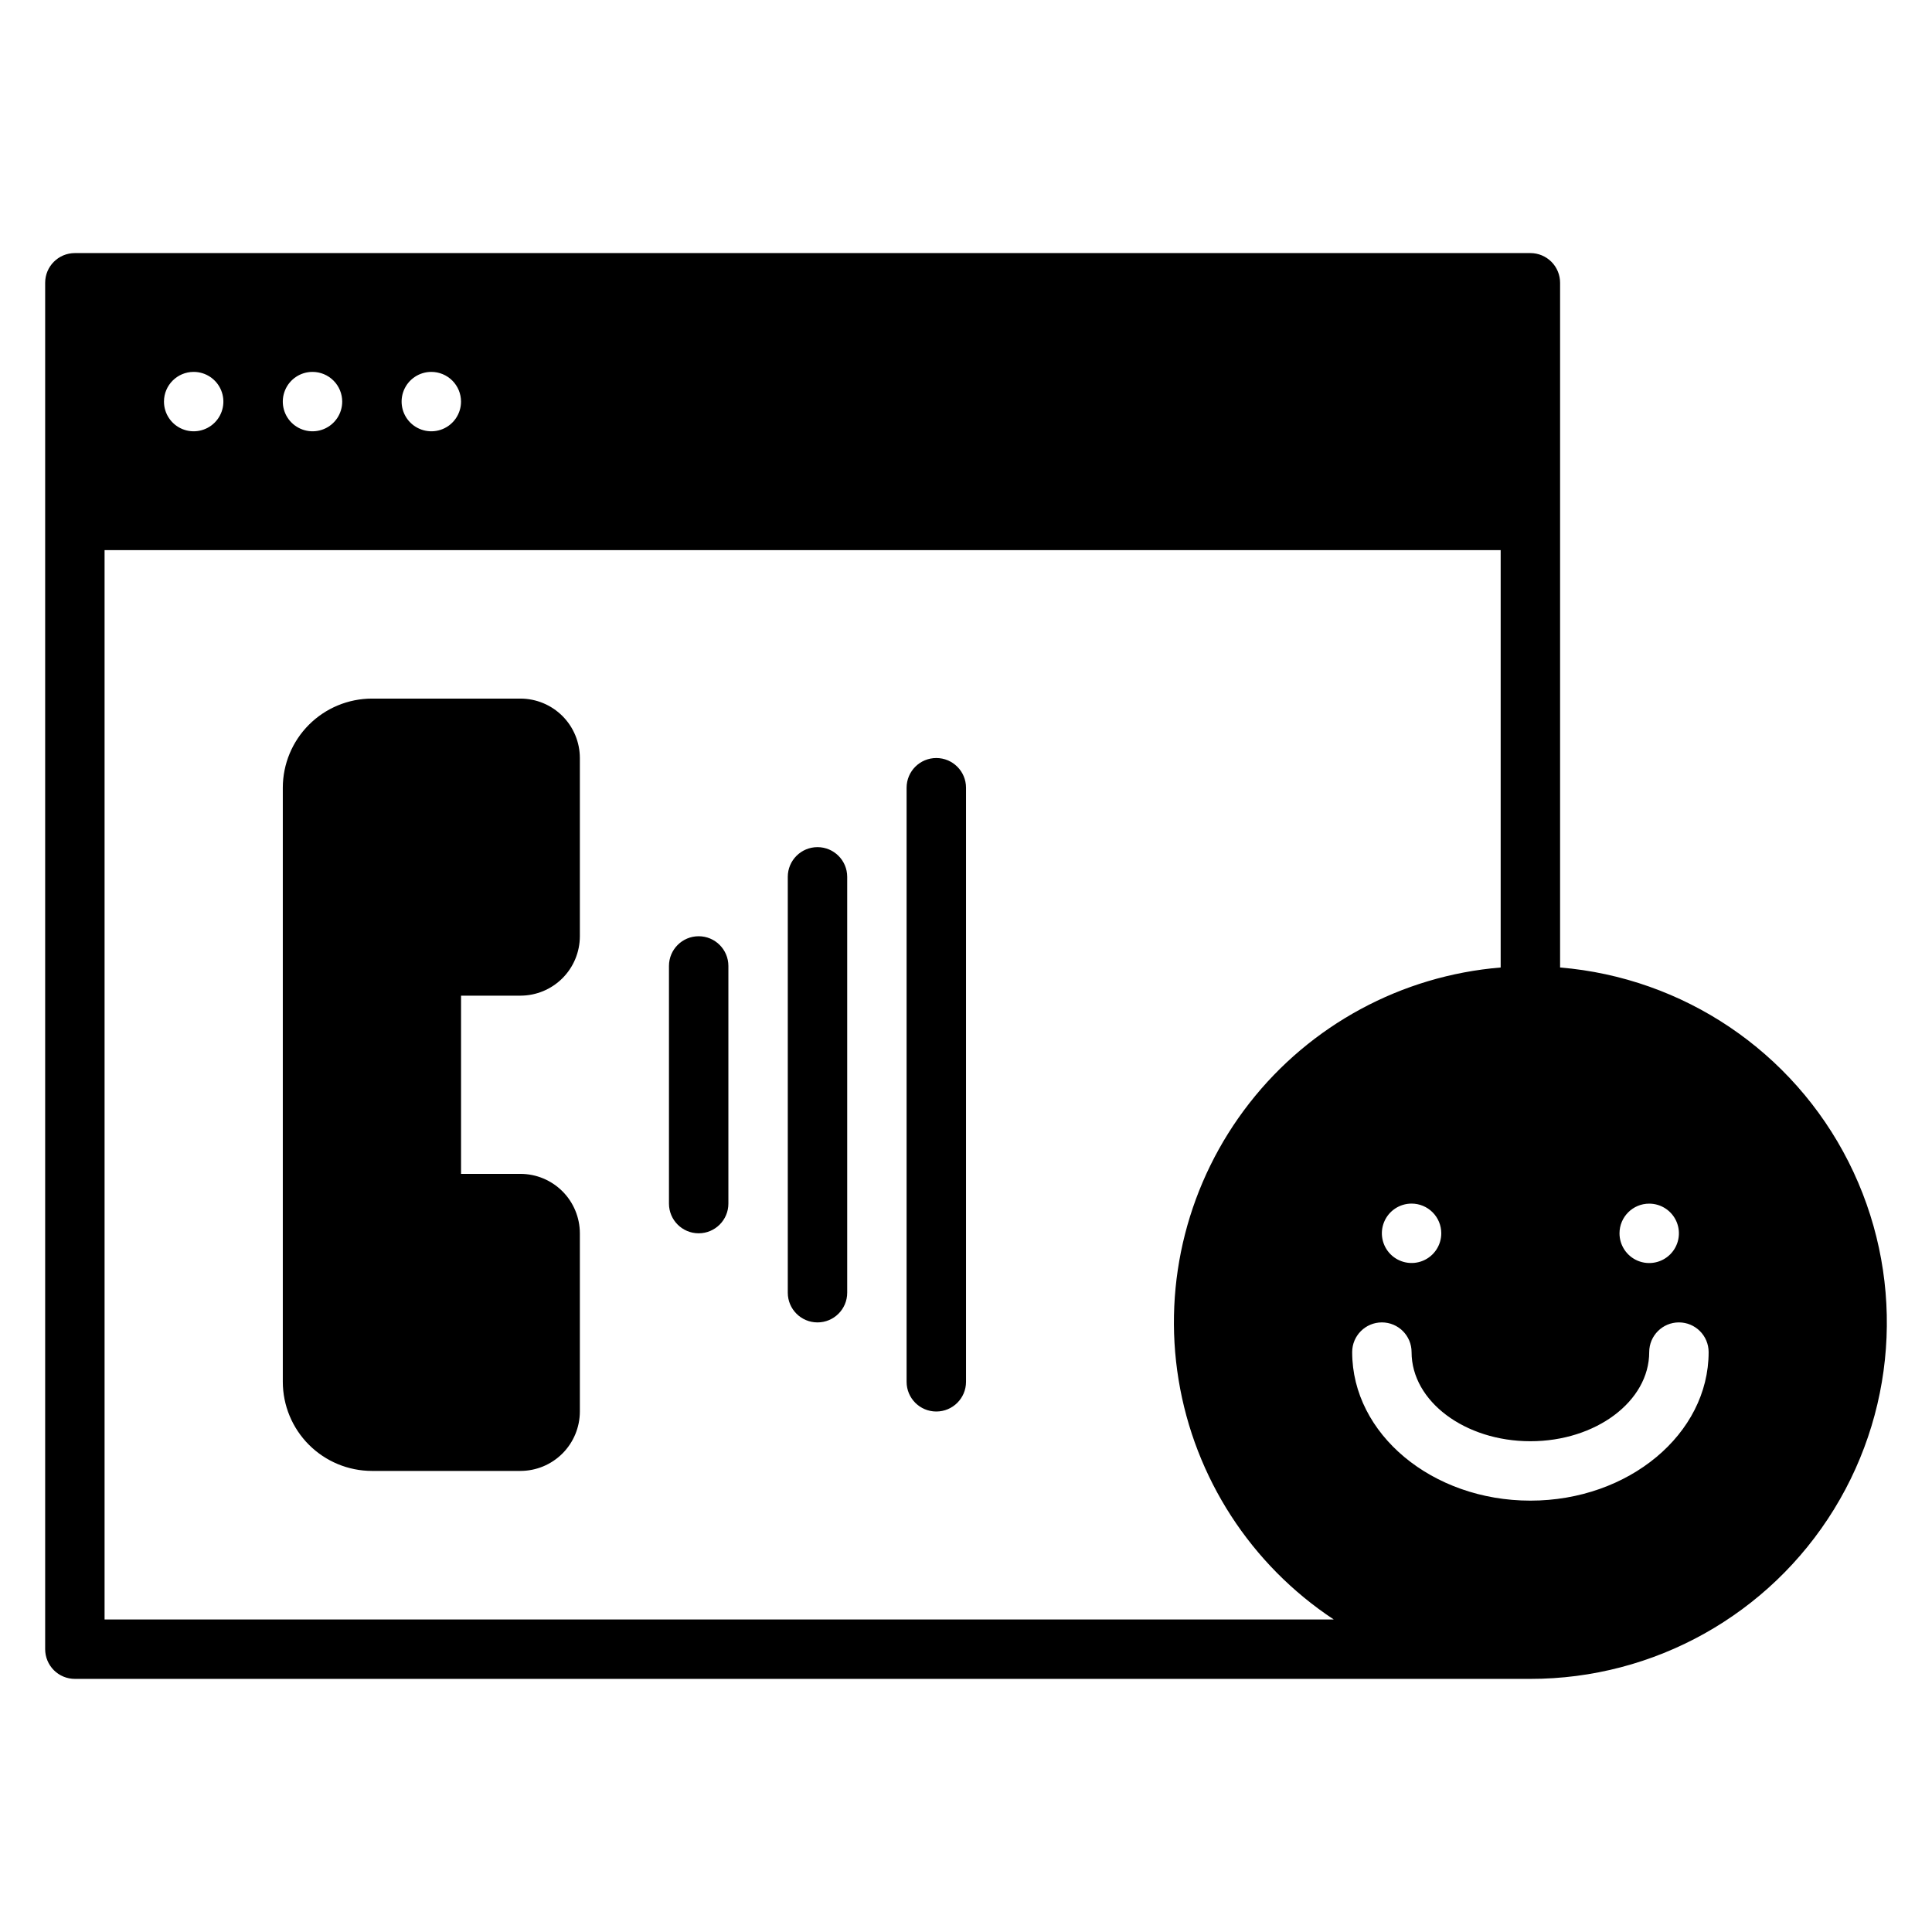 <?xml version="1.0" encoding="UTF-8"?>
<!-- Uploaded to: ICON Repo, www.iconrepo.com, Generator: ICON Repo Mixer Tools -->
<svg fill="#000000" width="800px" height="800px" version="1.1" viewBox="144 144 512 512" xmlns="http://www.w3.org/2000/svg">
 <path d="m557.44 400.4v-181.46c0-2.086-0.828-4.09-2.305-5.566-1.477-1.477-3.477-2.305-5.566-2.305h-385.73c-4.348 0-7.871 3.523-7.871 7.871v362.11c0 2.09 0.832 4.09 2.305 5.566 1.477 1.477 3.481 2.305 5.566 2.305h385.73c32.809 0.016 63.273-17.004 80.465-44.945 17.191-27.941 18.645-62.805 3.844-92.086-14.801-29.277-43.742-48.773-76.438-51.496zm23.617 62.578c3.184 0 6.055 1.918 7.273 4.859 1.219 2.941 0.543 6.324-1.707 8.578-2.25 2.25-5.637 2.926-8.578 1.707-2.941-1.219-4.859-4.09-4.859-7.273 0-4.348 3.523-7.871 7.871-7.871zm-314.88-212.55c0 3.184-1.918 6.055-4.859 7.273-2.945 1.219-6.328 0.543-8.582-1.707-2.25-2.25-2.922-5.637-1.707-8.578 1.219-2.941 4.09-4.859 7.273-4.859 2.09 0 4.09 0.828 5.566 2.305 1.477 1.477 2.309 3.481 2.309 5.566zm-31.488 0c0 3.184-1.918 6.055-4.859 7.273s-6.328 0.543-8.582-1.707c-2.25-2.25-2.922-5.637-1.703-8.578 1.215-2.941 4.086-4.859 7.269-4.859 2.09 0 4.09 0.828 5.566 2.305 1.477 1.477 2.309 3.481 2.309 5.566zm-39.363-7.871c3.188 0 6.055 1.918 7.273 4.859 1.219 2.941 0.547 6.328-1.707 8.578-2.25 2.25-5.637 2.926-8.578 1.707s-4.859-4.09-4.859-7.273c0-4.348 3.523-7.871 7.871-7.871zm-23.613 330.62v-283.39h369.98v110.61c-26.242 2.168-50.383 15.199-66.59 35.949-16.211 20.75-23.016 47.328-18.766 73.312 4.246 25.984 19.152 49.012 41.125 63.523zm354.24-102.34c0 3.184-1.918 6.055-4.859 7.273s-6.324 0.543-8.578-1.707c-2.25-2.254-2.926-5.637-1.707-8.578 1.219-2.941 4.09-4.859 7.273-4.859 2.09 0 4.09 0.828 5.566 2.305 1.477 1.477 2.305 3.477 2.305 5.566zm23.617 70.848c-26.047 0-47.23-17.66-47.23-39.359 0-4.348 3.523-7.875 7.871-7.875 4.348 0 7.871 3.527 7.871 7.875 0 13.023 14.125 23.617 31.488 23.617 17.363 0 31.488-10.594 31.488-23.617 0-4.348 3.523-7.875 7.871-7.875 4.348 0 7.875 3.527 7.875 7.875 0 21.699-21.188 39.359-47.234 39.359zm-251.9-196.8v47.23c-0.008 4.176-1.668 8.18-4.617 11.129-2.953 2.953-6.953 4.613-11.129 4.617h-15.742v47.23h15.742c4.176 0.004 8.176 1.664 11.129 4.617 2.949 2.953 4.609 6.953 4.617 11.129v47.23c-0.008 4.176-1.668 8.176-4.617 11.129-2.953 2.953-6.953 4.613-11.129 4.617h-39.359c-6.262-0.008-12.266-2.5-16.691-6.926-4.43-4.426-6.918-10.43-6.926-16.691v-157.44c0.008-6.262 2.496-12.262 6.926-16.691 4.426-4.426 10.43-6.918 16.691-6.926h39.359c4.176 0.008 8.176 1.668 11.129 4.617 2.949 2.953 4.609 6.953 4.617 11.129zm39.359 55.105v62.977c0 4.348-3.527 7.871-7.875 7.871-4.348 0-7.871-3.523-7.871-7.871v-62.977c0-4.348 3.523-7.875 7.871-7.875 4.348 0 7.875 3.527 7.875 7.875zm31.488-23.617v110.21c0 4.348-3.527 7.871-7.875 7.871-4.348 0-7.871-3.523-7.871-7.871v-110.21c0-4.348 3.523-7.871 7.871-7.871 4.348 0 7.875 3.523 7.875 7.871zm31.488-23.617v157.44c0 4.348-3.527 7.871-7.875 7.871s-7.871-3.523-7.871-7.871v-157.44c0-4.348 3.523-7.871 7.871-7.871s7.875 3.523 7.875 7.871z"/>
</svg>